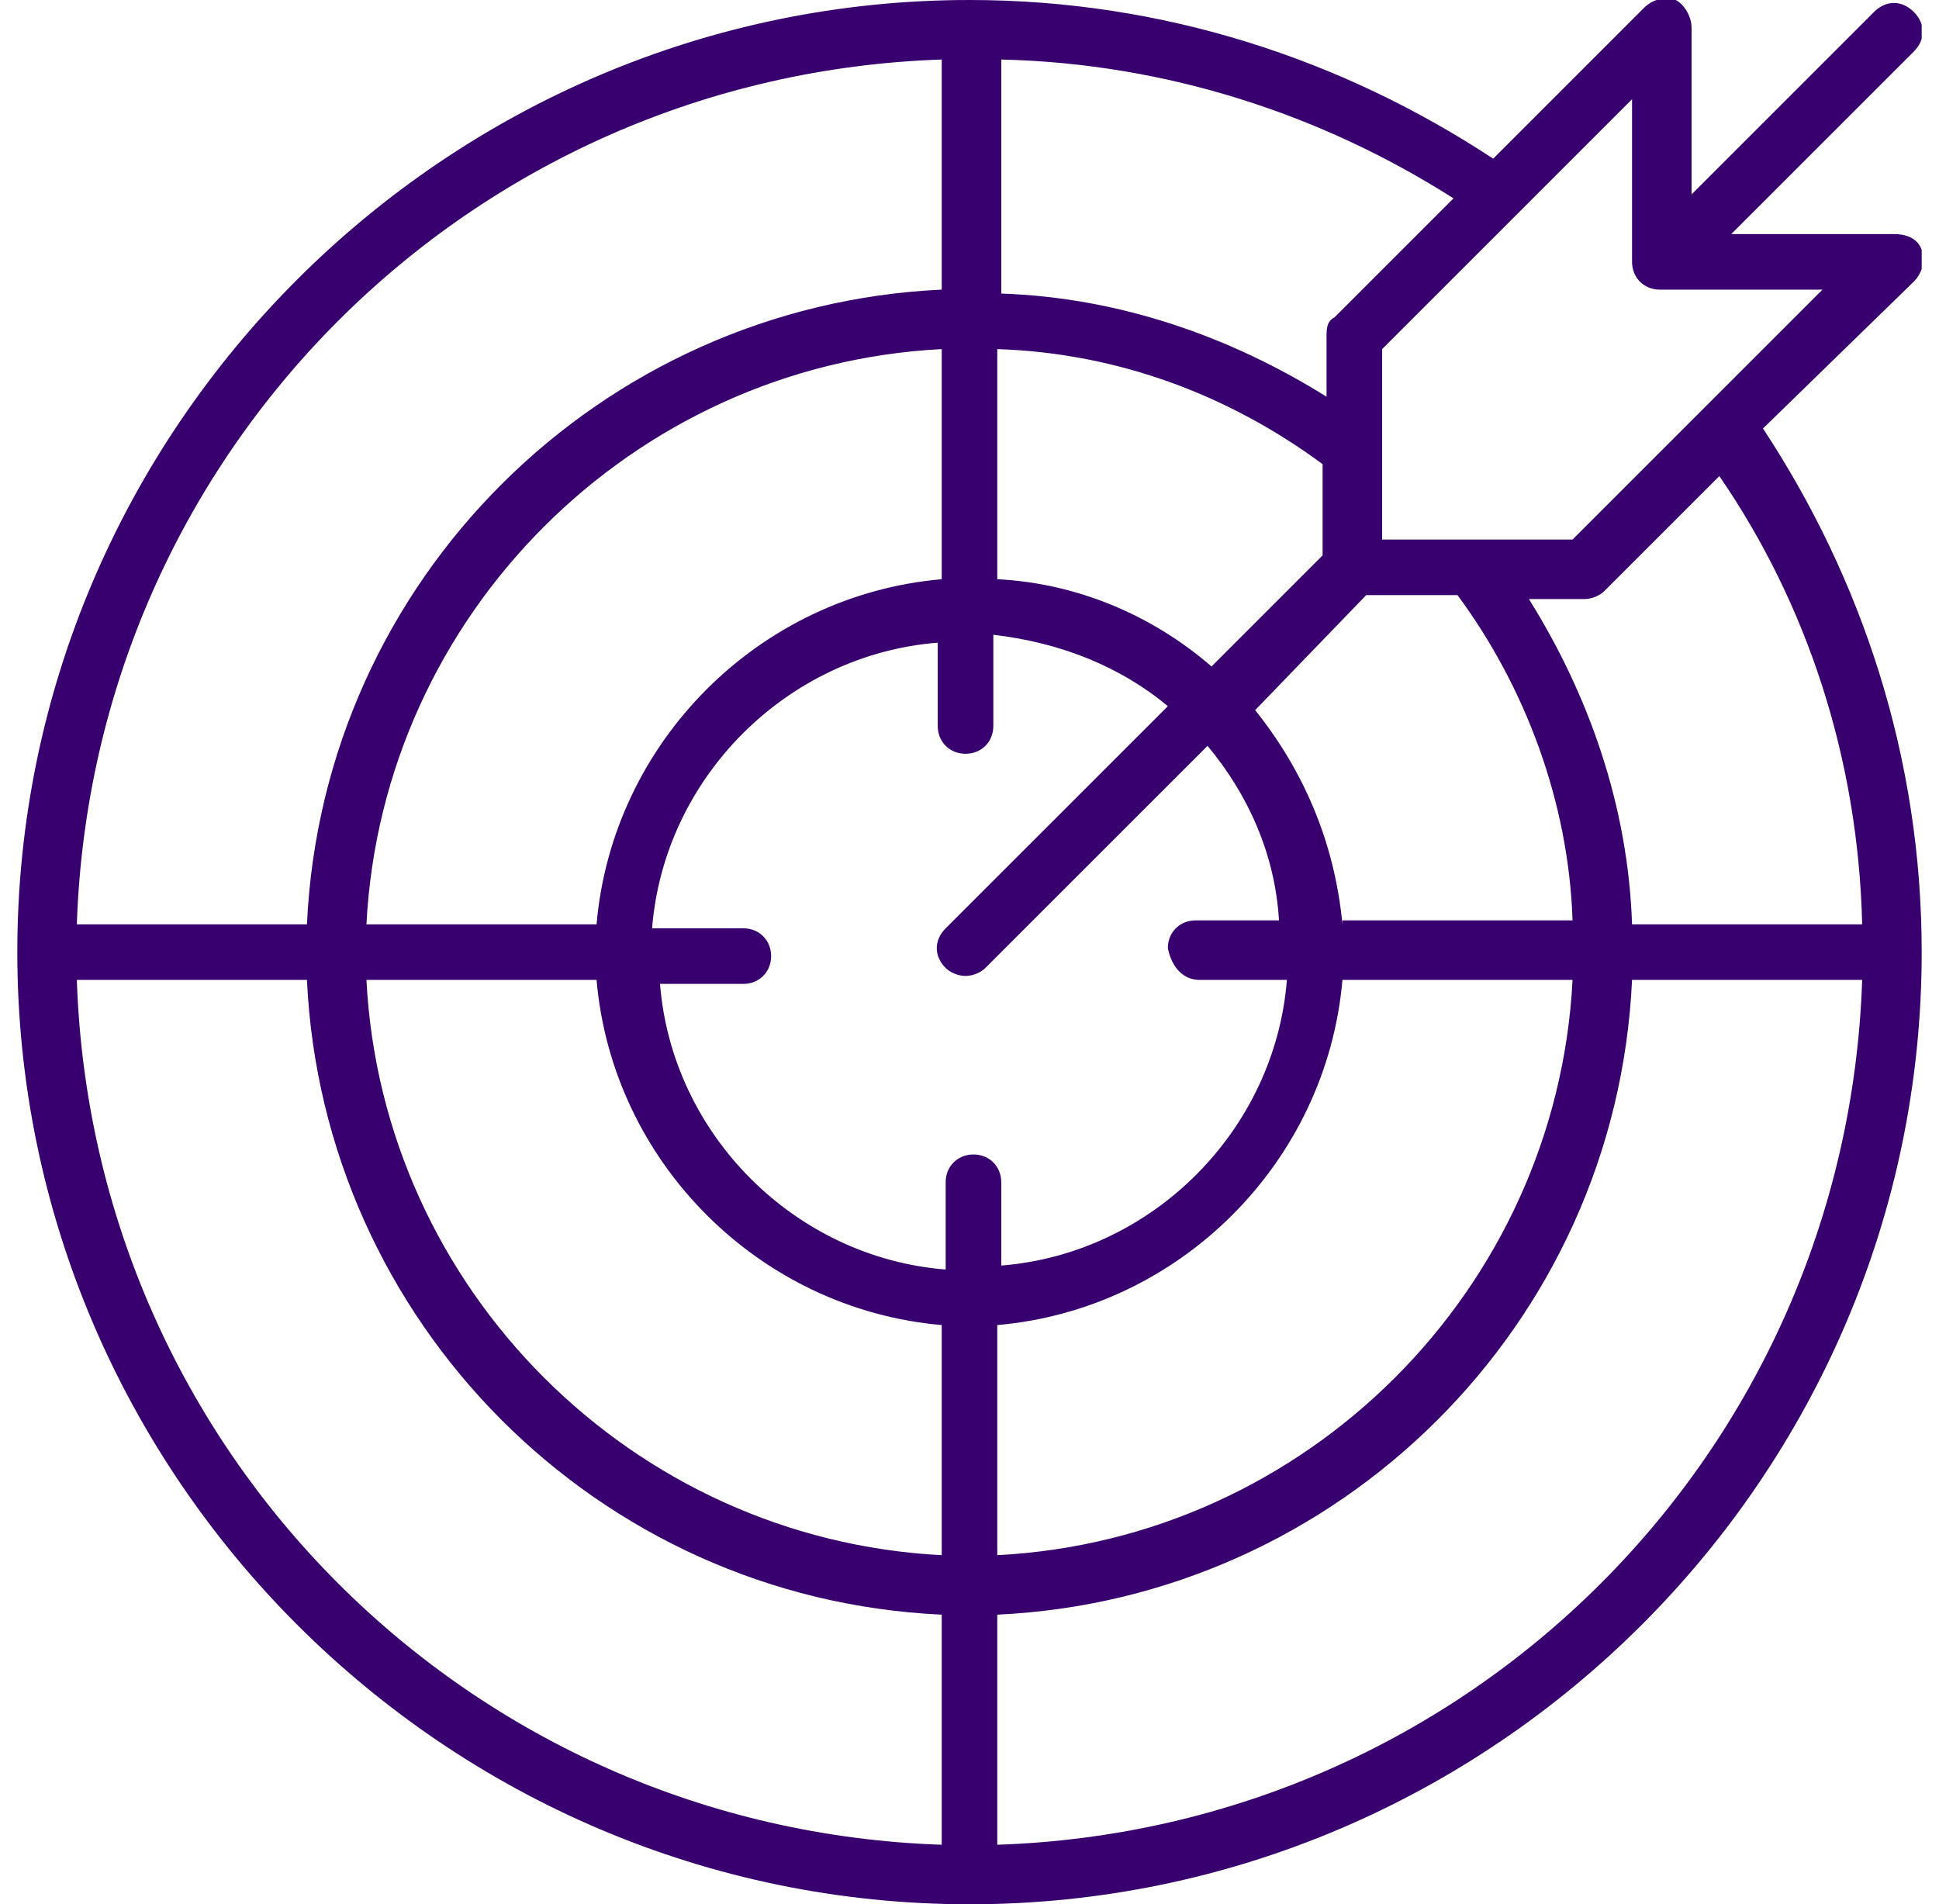<svg width="56" height="55" viewBox="0 0 56 55" fill="none" xmlns="http://www.w3.org/2000/svg">
<g clip-path="url(#clip0_7045_43623)">
<path d="M55.271 8.135C55.5 7.906 55.615 7.563 55.5 7.219C55.385 6.875 55.042 6.76 54.698 6.76H50L55.271 1.49C55.615 1.146 55.615 0.688 55.271 0.344C54.927 2.97353e-05 54.469 2.97353e-05 54.125 0.344L48.854 5.615V0.802C48.854 0.458 48.625 0.115 48.396 2.97241e-05C48.052 -0.115 47.708 2.97204e-05 47.479 0.229L43.125 4.583C38.771 1.719 33.615 2.97241e-05 28 2.97241e-05C12.875 2.97241e-05 0.5 12.375 0.5 27.5C0.5 42.625 12.875 55 28 55C43.125 55 55.5 42.625 55.5 27.5C55.5 21.885 53.781 16.729 50.917 12.375L55.271 8.135ZM47.135 2.865V7.563C47.135 8.021 47.479 8.365 47.938 8.365H52.635L45.417 15.583H39.917V10.083L47.135 2.865ZM34.646 28.302H37.167C36.823 32.656 33.271 36.208 28.917 36.552V34.146C28.917 33.688 28.573 33.344 28.115 33.344C27.656 33.344 27.312 33.688 27.312 34.146V36.667C22.958 36.323 19.406 32.771 19.062 28.417H21.469C21.927 28.417 22.271 28.073 22.271 27.615C22.271 27.156 21.927 26.812 21.469 26.812H18.833C19.177 22.458 22.729 18.906 27.083 18.562V20.969C27.083 21.427 27.427 21.771 27.885 21.771C28.344 21.771 28.688 21.427 28.688 20.969V18.333C30.635 18.562 32.354 19.25 33.729 20.396L27.312 26.812C26.969 27.156 26.969 27.615 27.312 27.958C27.427 28.073 27.656 28.188 27.885 28.188C28.115 28.188 28.344 28.073 28.458 27.958L34.875 21.542C36.021 22.917 36.823 24.635 36.938 26.583H34.531C34.073 26.583 33.729 26.927 33.729 27.385C33.844 27.958 34.188 28.302 34.646 28.302ZM34.99 19.25C33.271 17.76 31.094 16.844 28.802 16.729V10.083C32.354 10.198 35.562 11.458 38.198 13.406V16.042L34.99 19.25ZM27.198 16.729C21.927 17.188 17.688 21.427 17.229 26.698H10.583C11.042 17.76 18.26 10.542 27.198 10.083V16.729ZM17.229 28.302C17.688 33.573 21.927 37.812 27.198 38.271V44.917C18.26 44.458 11.042 37.24 10.583 28.302H17.229ZM28.802 38.271C34.073 37.812 38.312 33.573 38.771 28.302H45.417C44.958 37.24 37.74 44.458 28.802 44.917V38.271ZM38.771 26.698C38.542 24.292 37.625 22.229 36.25 20.51L39.458 17.188H42.094C44.042 19.823 45.302 23.146 45.417 26.583H38.771V26.698ZM38.542 9.167C38.312 9.281 38.312 9.51 38.312 9.74V11.458C35.562 9.74 32.354 8.594 28.917 8.479V1.719C33.729 1.833 38.198 3.323 41.979 5.729L38.542 9.167ZM27.198 1.719V8.365C17.344 8.823 9.323 16.729 8.865 26.698H2.219C2.677 13.062 13.562 2.177 27.198 1.719ZM2.219 28.302H8.865C9.323 38.156 17.229 46.177 27.198 46.635V53.281C13.562 52.823 2.677 41.938 2.219 28.302ZM28.802 53.281V46.635C38.656 46.177 46.677 38.271 47.135 28.302H53.781C53.323 41.938 42.438 52.823 28.802 53.281ZM53.781 26.698H47.135C47.021 23.26 45.875 20.052 44.156 17.302H45.76C45.99 17.302 46.219 17.188 46.333 17.073L49.656 13.75C52.177 17.417 53.667 21.885 53.781 26.698Z" fill="#37006E"/>
</g>
<defs>
<clipPath id="clip0_7045_43623">
<rect width="55" height="55" fill="white" transform="translate(0.5)"/>
</clipPath>
</defs>
</svg>
